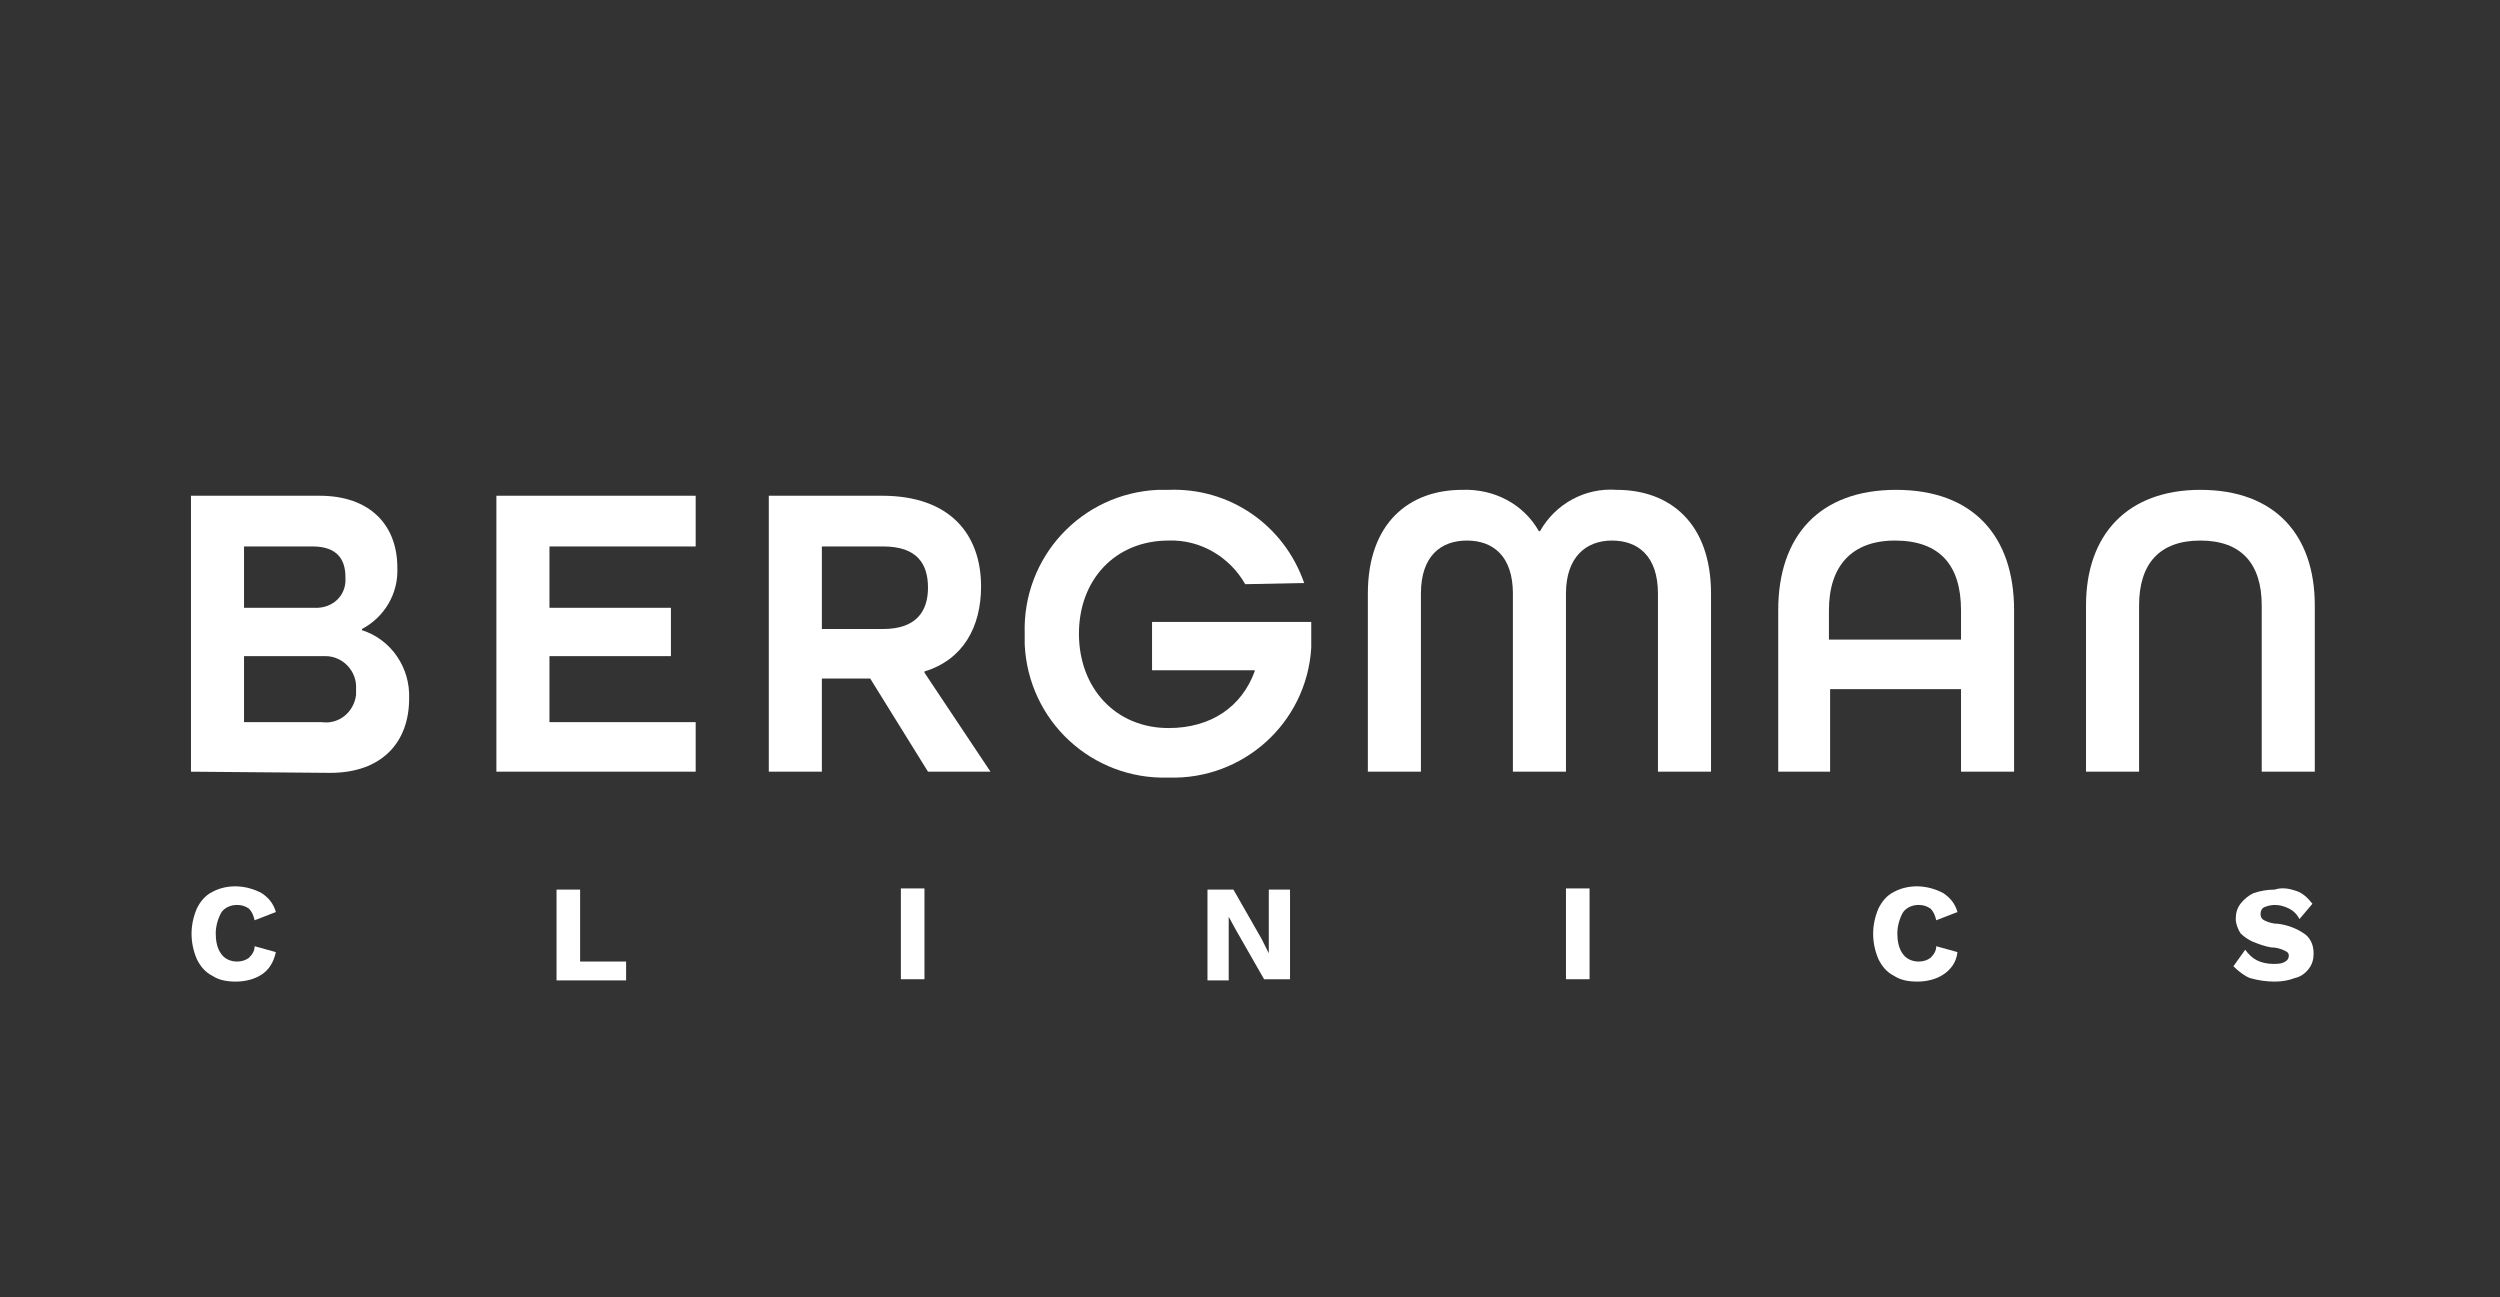 <?xml version="1.0" encoding="UTF-8"?>
<!-- Generator: Adobe Illustrator 28.3.0, SVG Export Plug-In . SVG Version: 6.00 Build 0)  -->
<svg xmlns="http://www.w3.org/2000/svg" xmlns:xlink="http://www.w3.org/1999/xlink" version="1.1" id="Laag_1" x="0px" y="0px" viewBox="0 0 212 110" style="enable-background:new 0 0 212 110;" xml:space="preserve">
<rect x="0" y="0" width="212" height="110" fill="#333333" stroke="none"/>
<style type="text/css">
	.st0{fill:#FFFFFF;}
</style>
<g transform="translate(158.194 41.539)">
	<path class="st0" d="M-142,23.9V0.5h10.9c4.3,0,6.6,2.5,6.6,6.1c0.1,2.2-1.1,4.2-3,5.2v0.1c2.5,0.8,4.1,3.2,4,5.8   c0,3.7-2.3,6.3-6.7,6.3 M-137.5,4.8V10h5.9c1.4,0.1,2.6-0.8,2.7-2.2c0-0.1,0-0.3,0-0.4c0-1.5-0.7-2.6-2.8-2.6H-137.5z M-137.5,14.1   v5.6h6.6c1.4,0.2,2.7-0.8,2.9-2.3c0-0.2,0-0.4,0-0.5c0.1-1.5-1.1-2.8-2.6-2.8c-0.1,0-0.2,0-0.3,0L-137.5,14.1z"></path>
	<path class="st0" d="M-111.6,14.1v5.6h12.4v4.2h-16.9V0.5h16.9v4.3h-12.4V10h10.3v4.1"></path>
	<path class="st0" d="M-79.5,23.9l-4.9-7.9h-4.1v7.9H-93V0.5h9.6c5.8,0,8.4,3.3,8.4,7.7c0,3.4-1.5,6.2-4.8,7.2v0.1l5.6,8.4    M-83.3,11.8c2.8,0,3.8-1.5,3.8-3.5s-0.9-3.5-3.8-3.5h-5.2v7H-83.3z"></path>
	<path class="st0" d="M-52.6,8c-1.3-2.3-3.8-3.8-6.5-3.7c-4.5,0-7.6,3.3-7.6,7.9s3.1,8,7.6,8c3.6,0,6.2-1.8,7.3-4.8v-0.1h-8.7v-4.1   H-47v2.2c-0.4,6.4-5.8,11.2-12.1,11c-6.5,0.2-11.9-4.8-12.2-11.3c0-0.3,0-0.6,0-0.9C-71.5,5.7-66.5,0.3-60,0c0.3,0,0.6,0,0.9,0   c5.2-0.2,9.8,3,11.5,7.9"></path>
	<path class="st0" d="M-37.7,23.9h-4.5V8.8c0-6,3.5-8.8,8-8.8c2.7-0.1,5.2,1.2,6.5,3.5h0.1c1.3-2.3,3.8-3.7,6.5-3.5   c4.5,0,8,2.8,8,8.8v15.1h-4.5V8.8c0-3.2-1.7-4.5-3.9-4.5s-3.9,1.4-3.9,4.5v15.1h-4.5V8.8c0-3.2-1.7-4.5-3.9-4.5s-3.9,1.3-3.9,4.5"></path>
	<path class="st0" d="M8.1,23.9v-7H-3v7h-4.4V10.2C-7.4,3.9-3.9,0,2.6,0s10,3.9,10,10.2v13.7 M8.1,10.2c0-3.8-1.8-5.9-5.6-5.9   c-3.7,0-5.6,2.2-5.6,5.9v2.5H8.1L8.1,10.2z"></path>
	<path class="st0" d="M-136,41.1c-0.6,0.4-1.4,0.6-2.2,0.6c-0.7,0-1.4-0.1-2-0.5c-0.6-0.3-1-0.8-1.3-1.4c-0.6-1.4-0.6-2.9,0-4.3   c0.3-0.6,0.7-1.1,1.3-1.4c1.3-0.7,2.9-0.6,4.2,0.1c0.6,0.4,1,0.9,1.2,1.6l-1.8,0.7c-0.1-0.4-0.2-0.7-0.5-1c-0.3-0.2-0.6-0.3-1-0.3   c-0.5,0-1,0.2-1.3,0.6c-0.3,0.5-0.5,1.2-0.5,1.8s0.1,1.3,0.5,1.8c0.3,0.4,0.8,0.6,1.3,0.6c0.4,0,0.7-0.1,1-0.3   c0.3-0.3,0.5-0.6,0.5-1l1.8,0.5C-135,40.1-135.4,40.7-136,41.1"></path>
	<path class="st0" d="M33.6,23.9V9.8c0-3.5-1.7-5.5-5.2-5.5s-5.2,2-5.2,5.5v14.1h-4.5V9.8c0-6,3.5-9.8,9.7-9.8   c6.3,0,9.7,3.8,9.7,9.8v14.1"></path>
	<path class="st0" d="M-105.1,40v1.6h-5.9v-7.7h2V40"></path>
	<rect x="-81.8" y="33.8" class="st0" width="2" height="7.7"></rect>
	<path class="st0" d="M-48.8,41.5H-51l-2.4-4.2l-0.6-1.1l0,0v1.5v3.9h-1.8v-7.7h2.2l2.4,4.2l0.6,1.2l0,0v-1.5v-3.9h1.8"></path>
	<rect x="-25.4" y="33.8" class="st0" width="2" height="7.7"></rect>
	<path class="st0" d="M6.6,41.1c-0.6,0.4-1.4,0.6-2.2,0.6c-0.7,0-1.4-0.1-2-0.5c-0.6-0.3-1-0.8-1.3-1.4c-0.6-1.4-0.6-2.9,0-4.3   c0.3-0.6,0.7-1.1,1.3-1.4c1.3-0.7,2.9-0.6,4.2,0.1c0.6,0.4,1,0.9,1.2,1.6L6,36.5c-0.1-0.4-0.2-0.7-0.5-1c-0.3-0.2-0.6-0.3-1-0.3   c-0.5,0-1,0.2-1.3,0.6c-0.3,0.5-0.5,1.2-0.5,1.8s0.1,1.3,0.5,1.8C3.5,39.8,4,40,4.5,40c0.4,0,0.7-0.1,1-0.3c0.3-0.3,0.5-0.6,0.5-1   l1.8,0.5C7.7,40.1,7.2,40.7,6.6,41.1"></path>
	<path class="st0" d="M36.5,34c0.6,0.2,1,0.6,1.4,1.1l-1.1,1.3c-0.2-0.4-0.5-0.7-0.9-0.9s-0.8-0.3-1.2-0.3c-0.3,0-0.7,0.1-0.9,0.2   c-0.2,0.1-0.3,0.3-0.3,0.6c0,0.2,0.1,0.4,0.3,0.5c0.4,0.2,0.8,0.3,1.2,0.3c0.8,0.1,1.6,0.4,2.3,0.9c0.5,0.4,0.7,1,0.7,1.6   c0,0.5-0.1,0.9-0.4,1.3c-0.3,0.4-0.7,0.7-1.2,0.8c-0.5,0.2-1.1,0.3-1.7,0.3c-0.7,0-1.4-0.1-2.1-0.3c-0.5-0.2-1-0.6-1.4-1l1-1.4   c0.3,0.4,0.6,0.7,1,0.9s0.9,0.3,1.4,0.3c0.3,0,0.7,0,1-0.2c0.2-0.1,0.3-0.3,0.3-0.5s-0.1-0.3-0.3-0.4c-0.4-0.2-0.8-0.3-1.2-0.3   c-0.6-0.1-1.1-0.3-1.6-0.5c-0.4-0.2-0.7-0.4-1-0.7c-0.2-0.3-0.4-0.8-0.4-1.2c0-0.5,0.1-0.9,0.4-1.3c0.3-0.4,0.7-0.7,1.1-0.9   c0.6-0.2,1.2-0.3,1.8-0.3C35.3,33.7,35.9,33.8,36.5,34"></path>
</g>
</svg>
